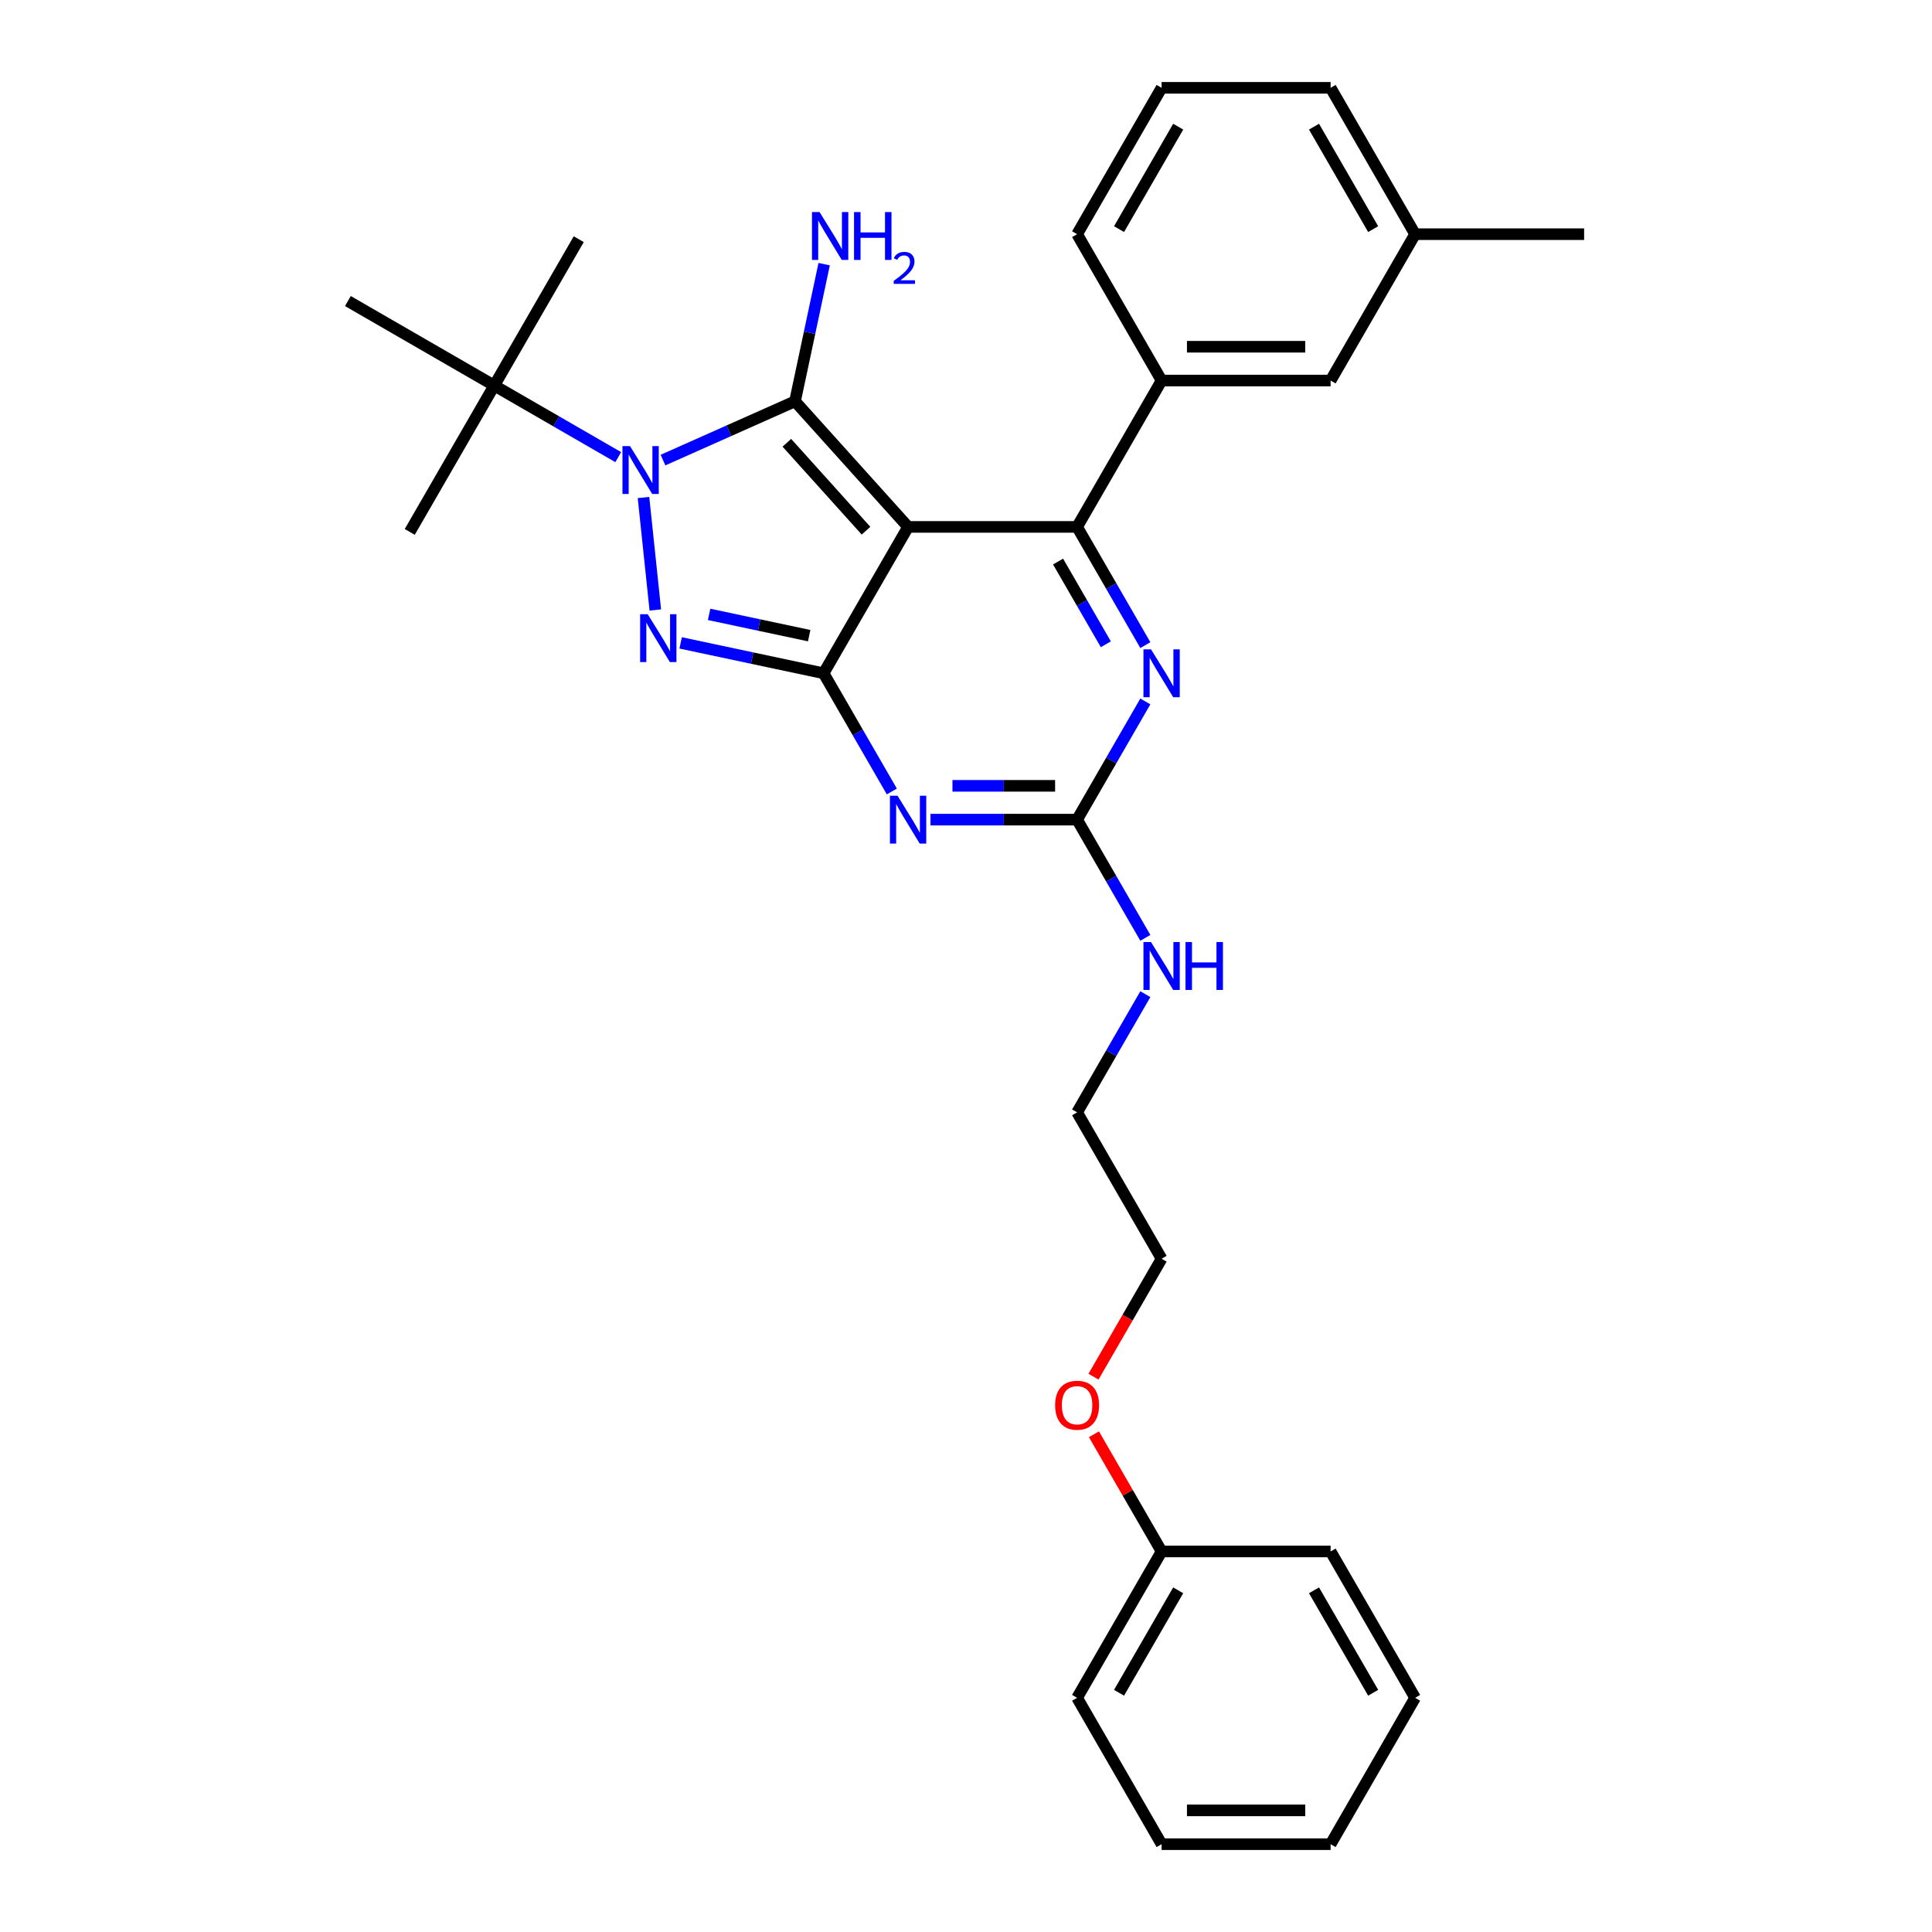 <?xml version='1.0' encoding='iso-8859-1'?>
<svg version='1.1' baseProfile='full'
              xmlns='http://www.w3.org/2000/svg'
                      xmlns:rdkit='http://www.rdkit.org/xml'
                      xmlns:xlink='http://www.w3.org/1999/xlink'
                  xml:space='preserve'
width='1000px' height='1000px' viewBox='0 0 1000 1000'>
<!-- END OF HEADER -->
<rect style='opacity:1.0;fill:#FFFFFF;stroke:none' width='1000' height='1000' x='0' y='0'> </rect>
<path class='bond-0' d='M 592.829,363.059 L 575.167,393.65' style='fill:none;fill-rule:evenodd;stroke:#0000FF;stroke-width:6px;stroke-linecap:butt;stroke-linejoin:miter;stroke-opacity:1' />
<path class='bond-0' d='M 575.167,393.65 L 557.504,424.242' style='fill:none;fill-rule:evenodd;stroke:#000000;stroke-width:6px;stroke-linecap:butt;stroke-linejoin:miter;stroke-opacity:1' />
<path class='bond-1' d='M 592.829,333.911 L 575.167,303.319' style='fill:none;fill-rule:evenodd;stroke:#0000FF;stroke-width:6px;stroke-linecap:butt;stroke-linejoin:miter;stroke-opacity:1' />
<path class='bond-1' d='M 575.167,303.319 L 557.504,272.727' style='fill:none;fill-rule:evenodd;stroke:#000000;stroke-width:6px;stroke-linecap:butt;stroke-linejoin:miter;stroke-opacity:1' />
<path class='bond-1' d='M 572.379,333.481 L 560.015,312.067' style='fill:none;fill-rule:evenodd;stroke:#0000FF;stroke-width:6px;stroke-linecap:butt;stroke-linejoin:miter;stroke-opacity:1' />
<path class='bond-1' d='M 560.015,312.067 L 547.652,290.653' style='fill:none;fill-rule:evenodd;stroke:#000000;stroke-width:6px;stroke-linecap:butt;stroke-linejoin:miter;stroke-opacity:1' />
<path class='bond-2' d='M 557.504,424.242 L 519.557,424.242' style='fill:none;fill-rule:evenodd;stroke:#000000;stroke-width:6px;stroke-linecap:butt;stroke-linejoin:miter;stroke-opacity:1' />
<path class='bond-2' d='M 519.557,424.242 L 481.609,424.242' style='fill:none;fill-rule:evenodd;stroke:#0000FF;stroke-width:6px;stroke-linecap:butt;stroke-linejoin:miter;stroke-opacity:1' />
<path class='bond-2' d='M 546.12,406.747 L 519.557,406.747' style='fill:none;fill-rule:evenodd;stroke:#000000;stroke-width:6px;stroke-linecap:butt;stroke-linejoin:miter;stroke-opacity:1' />
<path class='bond-2' d='M 519.557,406.747 L 492.993,406.747' style='fill:none;fill-rule:evenodd;stroke:#0000FF;stroke-width:6px;stroke-linecap:butt;stroke-linejoin:miter;stroke-opacity:1' />
<path class='bond-3' d='M 557.504,424.242 L 575.167,454.834' style='fill:none;fill-rule:evenodd;stroke:#000000;stroke-width:6px;stroke-linecap:butt;stroke-linejoin:miter;stroke-opacity:1' />
<path class='bond-3' d='M 575.167,454.834 L 592.829,485.426' style='fill:none;fill-rule:evenodd;stroke:#0000FF;stroke-width:6px;stroke-linecap:butt;stroke-linejoin:miter;stroke-opacity:1' />
<path class='bond-4' d='M 461.613,409.669 L 443.951,379.077' style='fill:none;fill-rule:evenodd;stroke:#0000FF;stroke-width:6px;stroke-linecap:butt;stroke-linejoin:miter;stroke-opacity:1' />
<path class='bond-4' d='M 443.951,379.077 L 426.288,348.485' style='fill:none;fill-rule:evenodd;stroke:#000000;stroke-width:6px;stroke-linecap:butt;stroke-linejoin:miter;stroke-opacity:1' />
<path class='bond-5' d='M 557.504,272.727 L 601.243,196.97' style='fill:none;fill-rule:evenodd;stroke:#000000;stroke-width:6px;stroke-linecap:butt;stroke-linejoin:miter;stroke-opacity:1' />
<path class='bond-6' d='M 557.504,272.727 L 470.027,272.727' style='fill:none;fill-rule:evenodd;stroke:#000000;stroke-width:6px;stroke-linecap:butt;stroke-linejoin:miter;stroke-opacity:1' />
<path class='bond-7' d='M 592.829,514.574 L 575.167,545.166' style='fill:none;fill-rule:evenodd;stroke:#0000FF;stroke-width:6px;stroke-linecap:butt;stroke-linejoin:miter;stroke-opacity:1' />
<path class='bond-7' d='M 575.167,545.166 L 557.504,575.758' style='fill:none;fill-rule:evenodd;stroke:#000000;stroke-width:6px;stroke-linecap:butt;stroke-linejoin:miter;stroke-opacity:1' />
<path class='bond-8' d='M 601.243,651.515 L 557.504,575.758' style='fill:none;fill-rule:evenodd;stroke:#000000;stroke-width:6px;stroke-linecap:butt;stroke-linejoin:miter;stroke-opacity:1' />
<path class='bond-9' d='M 601.243,651.515 L 583.621,682.037' style='fill:none;fill-rule:evenodd;stroke:#000000;stroke-width:6px;stroke-linecap:butt;stroke-linejoin:miter;stroke-opacity:1' />
<path class='bond-9' d='M 583.621,682.037 L 565.999,712.559' style='fill:none;fill-rule:evenodd;stroke:#FF0000;stroke-width:6px;stroke-linecap:butt;stroke-linejoin:miter;stroke-opacity:1' />
<path class='bond-10' d='M 470.027,272.727 L 426.288,348.485' style='fill:none;fill-rule:evenodd;stroke:#000000;stroke-width:6px;stroke-linecap:butt;stroke-linejoin:miter;stroke-opacity:1' />
<path class='bond-11' d='M 470.027,272.727 L 411.493,207.719' style='fill:none;fill-rule:evenodd;stroke:#000000;stroke-width:6px;stroke-linecap:butt;stroke-linejoin:miter;stroke-opacity:1' />
<path class='bond-11' d='M 448.245,274.683 L 407.272,229.177' style='fill:none;fill-rule:evenodd;stroke:#000000;stroke-width:6px;stroke-linecap:butt;stroke-linejoin:miter;stroke-opacity:1' />
<path class='bond-12' d='M 426.288,348.485 L 389.297,340.622' style='fill:none;fill-rule:evenodd;stroke:#000000;stroke-width:6px;stroke-linecap:butt;stroke-linejoin:miter;stroke-opacity:1' />
<path class='bond-12' d='M 389.297,340.622 L 352.305,332.759' style='fill:none;fill-rule:evenodd;stroke:#0000FF;stroke-width:6px;stroke-linecap:butt;stroke-linejoin:miter;stroke-opacity:1' />
<path class='bond-12' d='M 418.828,329.013 L 392.934,323.509' style='fill:none;fill-rule:evenodd;stroke:#000000;stroke-width:6px;stroke-linecap:butt;stroke-linejoin:miter;stroke-opacity:1' />
<path class='bond-12' d='M 392.934,323.509 L 367.04,318.005' style='fill:none;fill-rule:evenodd;stroke:#0000FF;stroke-width:6px;stroke-linecap:butt;stroke-linejoin:miter;stroke-opacity:1' />
<path class='bond-13' d='M 339.191,315.724 L 333.072,257.507' style='fill:none;fill-rule:evenodd;stroke:#0000FF;stroke-width:6px;stroke-linecap:butt;stroke-linejoin:miter;stroke-opacity:1' />
<path class='bond-14' d='M 343.161,238.143 L 377.327,222.931' style='fill:none;fill-rule:evenodd;stroke:#0000FF;stroke-width:6px;stroke-linecap:butt;stroke-linejoin:miter;stroke-opacity:1' />
<path class='bond-14' d='M 377.327,222.931 L 411.493,207.719' style='fill:none;fill-rule:evenodd;stroke:#000000;stroke-width:6px;stroke-linecap:butt;stroke-linejoin:miter;stroke-opacity:1' />
<path class='bond-15' d='M 319.997,236.612 L 287.909,218.086' style='fill:none;fill-rule:evenodd;stroke:#0000FF;stroke-width:6px;stroke-linecap:butt;stroke-linejoin:miter;stroke-opacity:1' />
<path class='bond-15' d='M 287.909,218.086 L 255.821,199.561' style='fill:none;fill-rule:evenodd;stroke:#000000;stroke-width:6px;stroke-linecap:butt;stroke-linejoin:miter;stroke-opacity:1' />
<path class='bond-16' d='M 411.493,207.719 L 419.038,172.223' style='fill:none;fill-rule:evenodd;stroke:#000000;stroke-width:6px;stroke-linecap:butt;stroke-linejoin:miter;stroke-opacity:1' />
<path class='bond-16' d='M 419.038,172.223 L 426.583,136.727' style='fill:none;fill-rule:evenodd;stroke:#0000FF;stroke-width:6px;stroke-linecap:butt;stroke-linejoin:miter;stroke-opacity:1' />
<path class='bond-17' d='M 566.222,742.371 L 583.732,772.701' style='fill:none;fill-rule:evenodd;stroke:#FF0000;stroke-width:6px;stroke-linecap:butt;stroke-linejoin:miter;stroke-opacity:1' />
<path class='bond-17' d='M 583.732,772.701 L 601.243,803.03' style='fill:none;fill-rule:evenodd;stroke:#000000;stroke-width:6px;stroke-linecap:butt;stroke-linejoin:miter;stroke-opacity:1' />
<path class='bond-18' d='M 255.821,199.561 L 212.083,275.318' style='fill:none;fill-rule:evenodd;stroke:#000000;stroke-width:6px;stroke-linecap:butt;stroke-linejoin:miter;stroke-opacity:1' />
<path class='bond-19' d='M 255.821,199.561 L 299.56,123.803' style='fill:none;fill-rule:evenodd;stroke:#000000;stroke-width:6px;stroke-linecap:butt;stroke-linejoin:miter;stroke-opacity:1' />
<path class='bond-20' d='M 255.821,199.561 L 180.064,155.822' style='fill:none;fill-rule:evenodd;stroke:#000000;stroke-width:6px;stroke-linecap:butt;stroke-linejoin:miter;stroke-opacity:1' />
<path class='bond-21' d='M 601.243,196.97 L 688.72,196.97' style='fill:none;fill-rule:evenodd;stroke:#000000;stroke-width:6px;stroke-linecap:butt;stroke-linejoin:miter;stroke-opacity:1' />
<path class='bond-21' d='M 614.365,179.474 L 675.599,179.474' style='fill:none;fill-rule:evenodd;stroke:#000000;stroke-width:6px;stroke-linecap:butt;stroke-linejoin:miter;stroke-opacity:1' />
<path class='bond-22' d='M 601.243,196.97 L 557.504,121.212' style='fill:none;fill-rule:evenodd;stroke:#000000;stroke-width:6px;stroke-linecap:butt;stroke-linejoin:miter;stroke-opacity:1' />
<path class='bond-23' d='M 688.72,196.97 L 732.459,121.212' style='fill:none;fill-rule:evenodd;stroke:#000000;stroke-width:6px;stroke-linecap:butt;stroke-linejoin:miter;stroke-opacity:1' />
<path class='bond-24' d='M 557.504,121.212 L 601.243,45.455' style='fill:none;fill-rule:evenodd;stroke:#000000;stroke-width:6px;stroke-linecap:butt;stroke-linejoin:miter;stroke-opacity:1' />
<path class='bond-24' d='M 579.217,118.596 L 609.834,65.566' style='fill:none;fill-rule:evenodd;stroke:#000000;stroke-width:6px;stroke-linecap:butt;stroke-linejoin:miter;stroke-opacity:1' />
<path class='bond-25' d='M 732.459,121.212 L 819.936,121.212' style='fill:none;fill-rule:evenodd;stroke:#000000;stroke-width:6px;stroke-linecap:butt;stroke-linejoin:miter;stroke-opacity:1' />
<path class='bond-26' d='M 732.459,121.212 L 688.72,45.455' style='fill:none;fill-rule:evenodd;stroke:#000000;stroke-width:6px;stroke-linecap:butt;stroke-linejoin:miter;stroke-opacity:1' />
<path class='bond-26' d='M 710.747,118.596 L 680.13,65.566' style='fill:none;fill-rule:evenodd;stroke:#000000;stroke-width:6px;stroke-linecap:butt;stroke-linejoin:miter;stroke-opacity:1' />
<path class='bond-27' d='M 601.243,45.455 L 688.72,45.455' style='fill:none;fill-rule:evenodd;stroke:#000000;stroke-width:6px;stroke-linecap:butt;stroke-linejoin:miter;stroke-opacity:1' />
<path class='bond-28' d='M 601.243,803.03 L 557.504,878.788' style='fill:none;fill-rule:evenodd;stroke:#000000;stroke-width:6px;stroke-linecap:butt;stroke-linejoin:miter;stroke-opacity:1' />
<path class='bond-28' d='M 609.834,823.142 L 579.217,876.172' style='fill:none;fill-rule:evenodd;stroke:#000000;stroke-width:6px;stroke-linecap:butt;stroke-linejoin:miter;stroke-opacity:1' />
<path class='bond-29' d='M 601.243,803.03 L 688.72,803.03' style='fill:none;fill-rule:evenodd;stroke:#000000;stroke-width:6px;stroke-linecap:butt;stroke-linejoin:miter;stroke-opacity:1' />
<path class='bond-30' d='M 557.504,878.788 L 601.243,954.545' style='fill:none;fill-rule:evenodd;stroke:#000000;stroke-width:6px;stroke-linecap:butt;stroke-linejoin:miter;stroke-opacity:1' />
<path class='bond-31' d='M 601.243,954.545 L 688.72,954.545' style='fill:none;fill-rule:evenodd;stroke:#000000;stroke-width:6px;stroke-linecap:butt;stroke-linejoin:miter;stroke-opacity:1' />
<path class='bond-31' d='M 614.365,937.05 L 675.599,937.05' style='fill:none;fill-rule:evenodd;stroke:#000000;stroke-width:6px;stroke-linecap:butt;stroke-linejoin:miter;stroke-opacity:1' />
<path class='bond-32' d='M 688.72,954.545 L 732.459,878.788' style='fill:none;fill-rule:evenodd;stroke:#000000;stroke-width:6px;stroke-linecap:butt;stroke-linejoin:miter;stroke-opacity:1' />
<path class='bond-33' d='M 732.459,878.788 L 688.72,803.03' style='fill:none;fill-rule:evenodd;stroke:#000000;stroke-width:6px;stroke-linecap:butt;stroke-linejoin:miter;stroke-opacity:1' />
<path class='bond-33' d='M 710.747,876.172 L 680.13,823.142' style='fill:none;fill-rule:evenodd;stroke:#000000;stroke-width:6px;stroke-linecap:butt;stroke-linejoin:miter;stroke-opacity:1' />
<path  class='atom-0' d='M 595.767 336.098
L 603.885 349.22
Q 604.69 350.514, 605.984 352.859
Q 607.279 355.203, 607.349 355.343
L 607.349 336.098
L 610.638 336.098
L 610.638 360.872
L 607.244 360.872
L 598.531 346.525
Q 597.517 344.846, 596.432 342.921
Q 595.382 340.997, 595.067 340.402
L 595.067 360.872
L 591.848 360.872
L 591.848 336.098
L 595.767 336.098
' fill='#0000FF'/>
<path  class='atom-2' d='M 464.551 411.856
L 472.669 424.977
Q 473.474 426.272, 474.768 428.616
Q 476.063 430.961, 476.133 431.101
L 476.133 411.856
L 479.422 411.856
L 479.422 436.629
L 476.028 436.629
L 467.315 422.283
Q 466.301 420.603, 465.216 418.679
Q 464.166 416.754, 463.851 416.16
L 463.851 436.629
L 460.632 436.629
L 460.632 411.856
L 464.551 411.856
' fill='#0000FF'/>
<path  class='atom-4' d='M 595.767 487.613
L 603.885 500.735
Q 604.69 502.029, 605.984 504.374
Q 607.279 506.718, 607.349 506.858
L 607.349 487.613
L 610.638 487.613
L 610.638 512.387
L 607.244 512.387
L 598.531 498.041
Q 597.517 496.361, 596.432 494.436
Q 595.382 492.512, 595.067 491.917
L 595.067 512.387
L 591.848 512.387
L 591.848 487.613
L 595.767 487.613
' fill='#0000FF'/>
<path  class='atom-4' d='M 613.612 487.613
L 616.971 487.613
L 616.971 498.145
L 629.638 498.145
L 629.638 487.613
L 632.997 487.613
L 632.997 512.387
L 629.638 512.387
L 629.638 500.945
L 616.971 500.945
L 616.971 512.387
L 613.612 512.387
L 613.612 487.613
' fill='#0000FF'/>
<path  class='atom-8' d='M 335.247 317.911
L 343.365 331.032
Q 344.169 332.327, 345.464 334.671
Q 346.759 337.016, 346.829 337.156
L 346.829 317.911
L 350.118 317.911
L 350.118 342.684
L 346.724 342.684
L 338.011 328.338
Q 336.996 326.658, 335.911 324.734
Q 334.862 322.809, 334.547 322.214
L 334.547 342.684
L 331.328 342.684
L 331.328 317.911
L 335.247 317.911
' fill='#0000FF'/>
<path  class='atom-9' d='M 326.103 230.912
L 334.221 244.034
Q 335.025 245.329, 336.32 247.673
Q 337.615 250.017, 337.685 250.157
L 337.685 230.912
L 340.974 230.912
L 340.974 255.686
L 337.58 255.686
L 328.867 241.34
Q 327.852 239.66, 326.768 237.736
Q 325.718 235.811, 325.403 235.216
L 325.403 255.686
L 322.184 255.686
L 322.184 230.912
L 326.103 230.912
' fill='#0000FF'/>
<path  class='atom-11' d='M 424.205 109.766
L 432.323 122.888
Q 433.127 124.183, 434.422 126.527
Q 435.717 128.871, 435.787 129.011
L 435.787 109.766
L 439.076 109.766
L 439.076 134.54
L 435.682 134.54
L 426.969 120.194
Q 425.954 118.514, 424.87 116.59
Q 423.82 114.665, 423.505 114.07
L 423.505 134.54
L 420.286 134.54
L 420.286 109.766
L 424.205 109.766
' fill='#0000FF'/>
<path  class='atom-11' d='M 442.05 109.766
L 445.409 109.766
L 445.409 120.299
L 458.076 120.299
L 458.076 109.766
L 461.435 109.766
L 461.435 134.54
L 458.076 134.54
L 458.076 123.098
L 445.409 123.098
L 445.409 134.54
L 442.05 134.54
L 442.05 109.766
' fill='#0000FF'/>
<path  class='atom-11' d='M 462.636 133.671
Q 463.236 132.124, 464.668 131.269
Q 466.1 130.391, 468.086 130.391
Q 470.557 130.391, 471.943 131.731
Q 473.329 133.07, 473.329 135.449
Q 473.329 137.874, 471.527 140.137
Q 469.749 142.4, 466.054 145.079
L 473.606 145.079
L 473.606 146.927
L 462.59 146.927
L 462.59 145.38
Q 465.638 143.209, 467.44 141.592
Q 469.264 139.976, 470.142 138.521
Q 471.019 137.066, 471.019 135.565
Q 471.019 133.994, 470.234 133.117
Q 469.449 132.239, 468.086 132.239
Q 466.77 132.239, 465.892 132.77
Q 465.015 133.301, 464.391 134.479
L 462.636 133.671
' fill='#0000FF'/>
<path  class='atom-13' d='M 546.132 727.343
Q 546.132 721.394, 549.072 718.07
Q 552.011 714.746, 557.504 714.746
Q 562.998 714.746, 565.937 718.07
Q 568.876 721.394, 568.876 727.343
Q 568.876 733.361, 565.902 736.79
Q 562.928 740.184, 557.504 740.184
Q 552.046 740.184, 549.072 736.79
Q 546.132 733.396, 546.132 727.343
M 557.504 737.385
Q 561.283 737.385, 563.313 734.866
Q 565.377 732.311, 565.377 727.343
Q 565.377 722.479, 563.313 720.03
Q 561.283 717.545, 557.504 717.545
Q 553.725 717.545, 551.661 719.995
Q 549.631 722.444, 549.631 727.343
Q 549.631 732.346, 551.661 734.866
Q 553.725 737.385, 557.504 737.385
' fill='#FF0000'/>
</svg>
